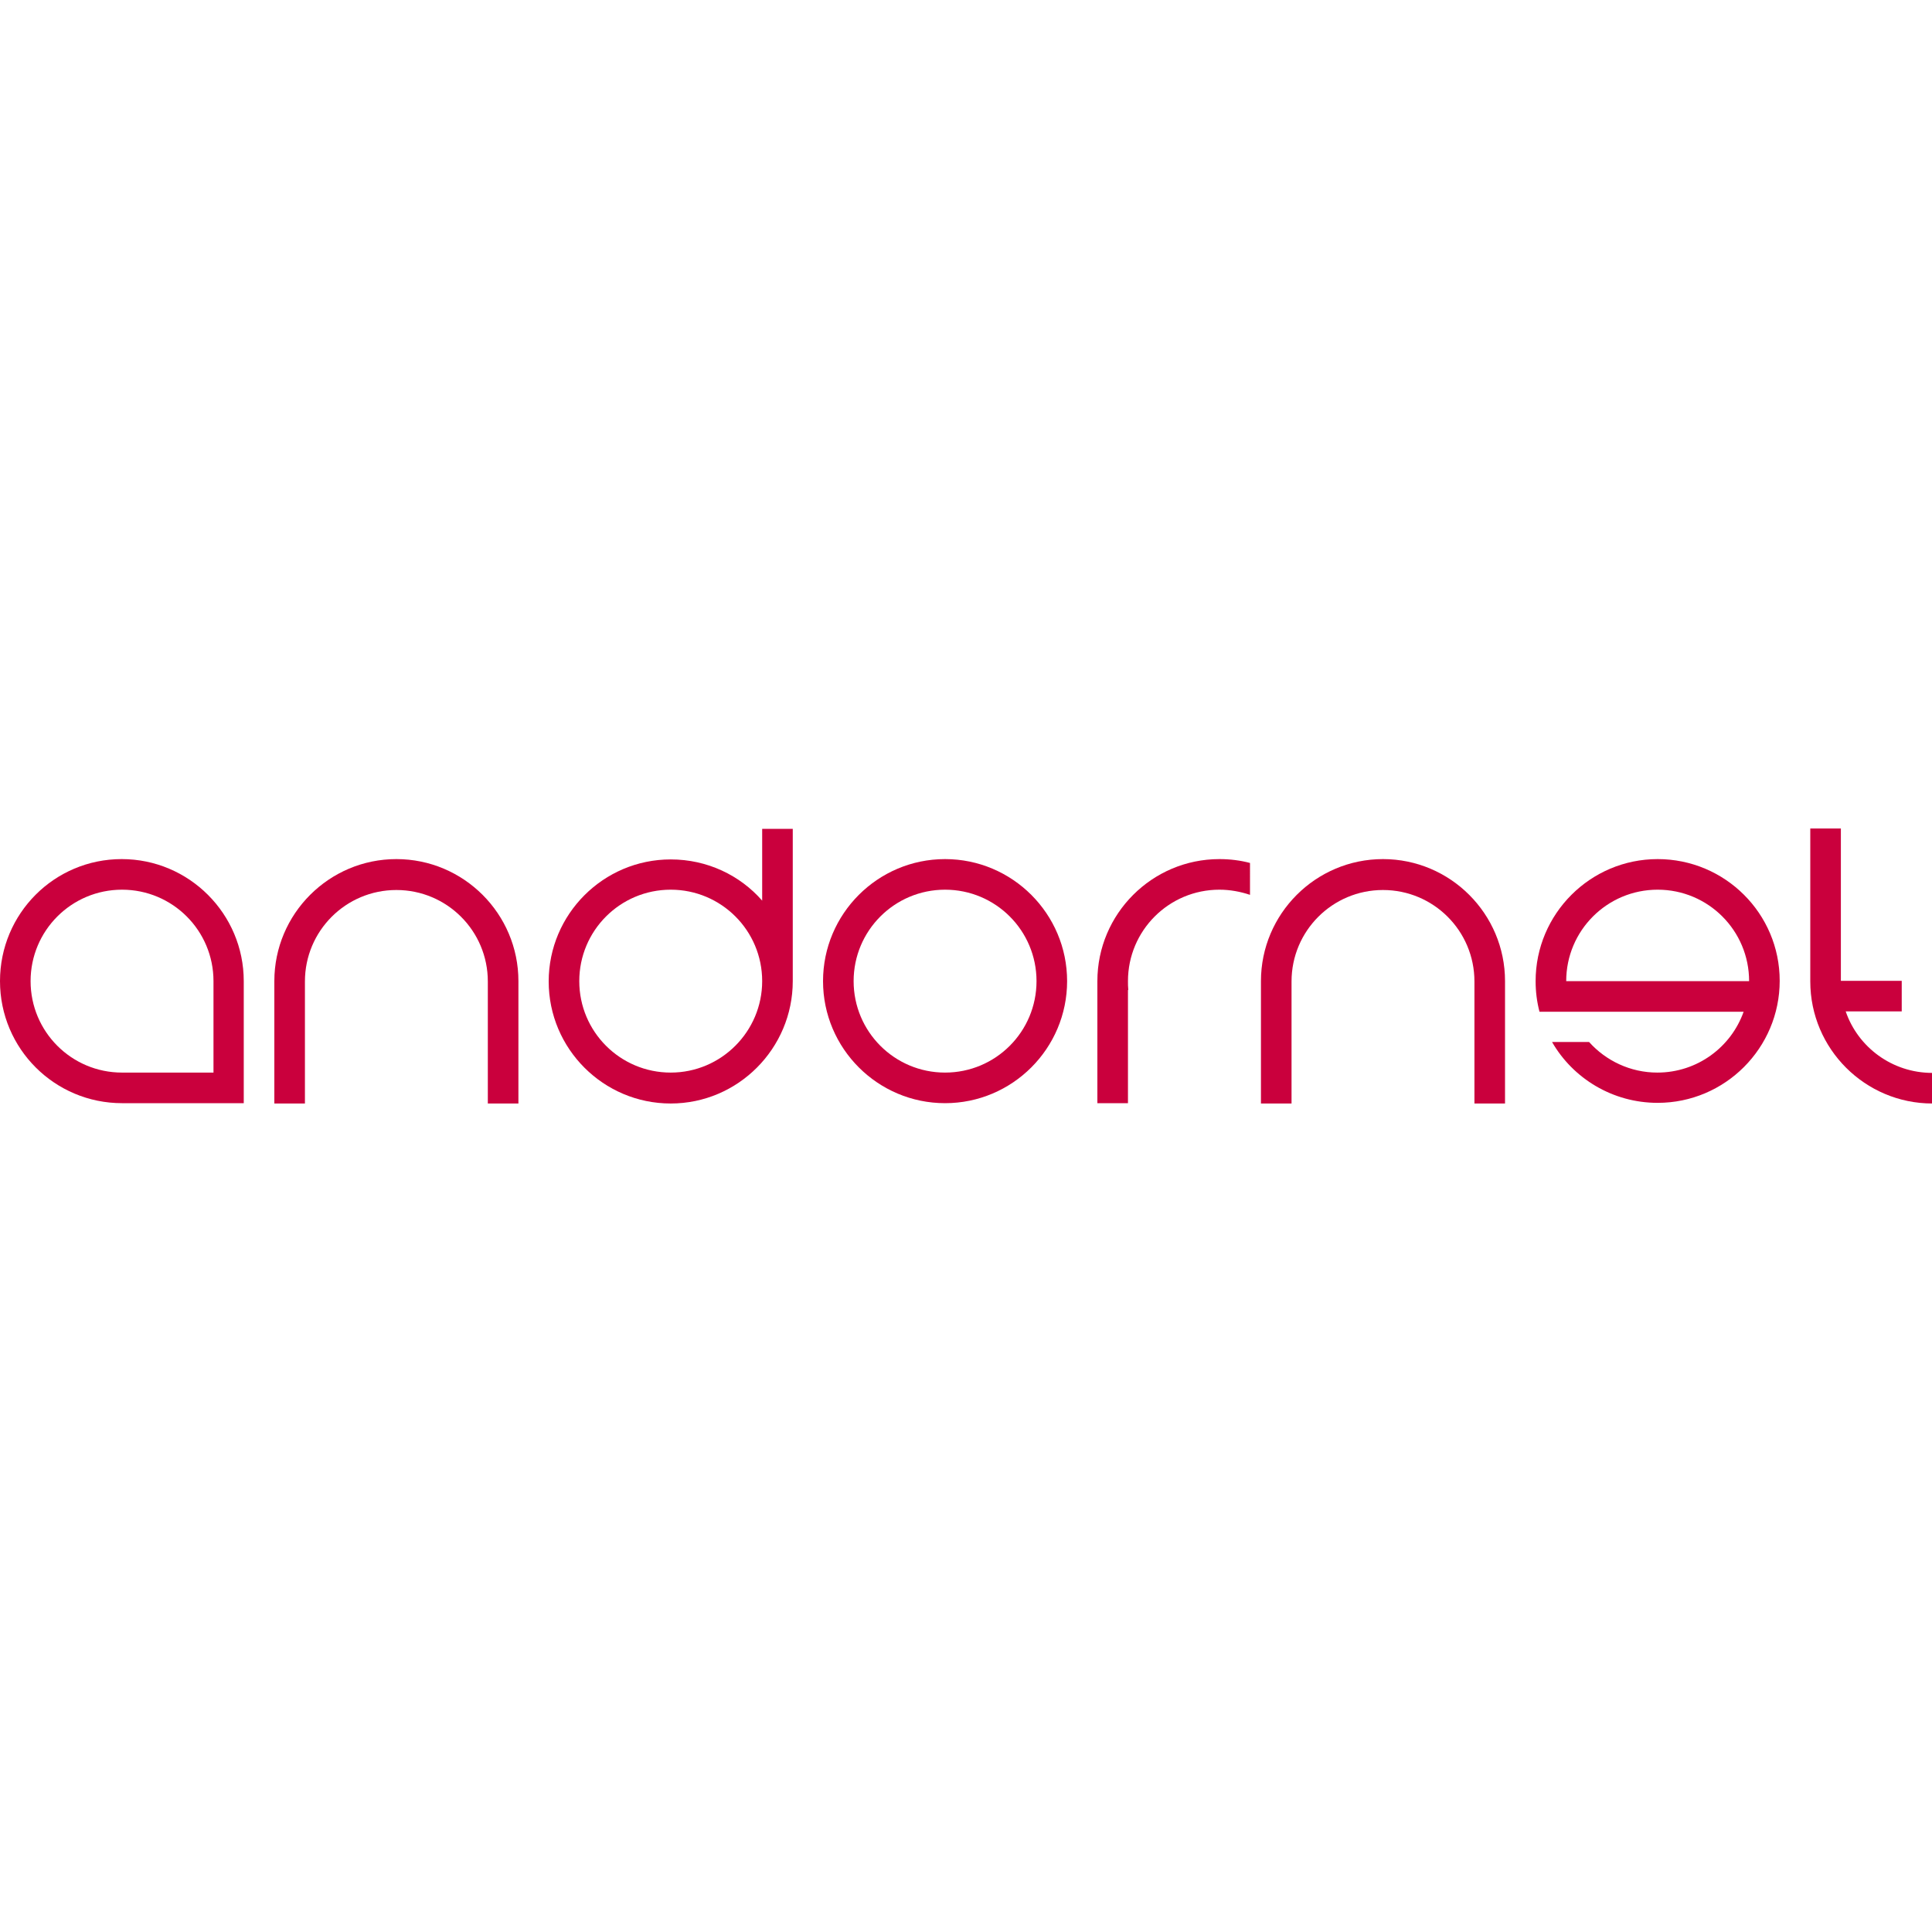 <?xml version="1.0" encoding="utf-8"?>
<!-- Generator: Adobe Illustrator 25.2.1, SVG Export Plug-In . SVG Version: 6.00 Build 0)  -->
<svg version="1.1" id="Capa_1" xmlns="http://www.w3.org/2000/svg" xmlns:xlink="http://www.w3.org/1999/xlink" x="0px" y="0px"
	 viewBox="0 0 600 600" style="enable-background:new 0 0 600 600;" xml:space="preserve">
<style type="text/css">
	.st0{fill:#CA003D;}
</style>
<g>
	<g>
		<g>
			<g>
				<path class="st0" d="M75.7,304.7c0-20.9-17-37.9-37.9-37.9S0,283.7,0,304.7s17,37.9,37.9,37.9c0,0,0,0,0,0h37.8v0v-9.5V304.7
					L75.7,304.7z M37.9,333.1c-15.7,0-28.4-12.7-28.4-28.4c0-15.7,12.7-28.4,28.4-28.4c15.7,0,28.4,12.7,28.4,28.4
					c0,0.1,0,28.4,0,28.4S38.4,333.1,37.9,333.1z"/>
			</g>
			<g>
				<path class="st0" d="M293.5,266.8c-20.9,0-37.9,17-37.9,37.9s17,37.9,37.9,37.9s37.9-17,37.9-37.9S314.4,266.8,293.5,266.8z
					 M293.5,333.1c-15.7,0-28.4-12.7-28.4-28.4c0-15.7,12.7-28.4,28.4-28.4c15.7,0,28.4,12.7,28.4,28.4
					C321.9,320.4,309.2,333.1,293.5,333.1z"/>
			</g>
			<g>
				<path class="st0" d="M246.2,304.7v-47.3h-9.5v22.3c-6.9-7.9-17.1-12.8-28.4-12.8c-20.9,0-37.9,17-37.9,37.9s17,37.9,37.9,37.9
					S246.2,325.6,246.2,304.7C246.2,304.7,246.2,304.7,246.2,304.7z M208.3,333.1c-15.7,0-28.4-12.7-28.4-28.4
					c0-15.7,12.7-28.4,28.4-28.4c15.7,0,28.4,12.7,28.4,28.4C236.7,320.3,224,333.1,208.3,333.1z"/>
			</g>
			<g>
				<path class="st0" d="M161,304.7c0-20.9-17-37.9-37.9-37.9s-37.9,17-37.9,37.9c0,0.1,0,0.3,0,0.4h0v37.6h9.5c0,0,0-36.8,0-37.9
					c0-15.7,12.7-28.4,28.4-28.4c15.7,0,28.4,12.7,28.4,28.4c0,0.5,0,37.9,0,37.9h9.5V305h0C161,304.9,161,304.8,161,304.7z"/>
			</g>
			<g>
				<path class="st0" d="M467.4,304.7c0-20.9-17-37.9-37.9-37.9s-37.9,17-37.9,37.9c0,0.1,0,0.3,0,0.4h0v37.6h9.5c0,0,0-36.8,0-37.9
					c0-15.7,12.7-28.4,28.4-28.4c15.7,0,28.4,12.7,28.4,28.4c0,0.5,0,37.9,0,37.9h9.5V305h0C467.4,304.9,467.4,304.8,467.4,304.7z"
					/>
			</g>
			<g>
				<path class="st0" d="M388.2,268c-3-0.8-6.2-1.2-9.5-1.2c-20.9,0-37.9,17-37.9,37.9v37.9h9.5v-35.1c0,0,0.1-0.1,0.1-0.1
					c-0.1-0.9-0.1-1.8-0.1-2.7c0-15.7,12.7-28.4,28.4-28.4c3.3,0,6.5,0.6,9.5,1.6V268z"/>
			</g>
			<g>
				<path class="st0" d="M514.8,266.8c-20.9,0-37.9,17-37.9,37.9c0,3.3,0.4,6.4,1.2,9.5h9.9h11.7h41.8c-3.9,11-14.4,18.9-26.8,18.9
					c-8.4,0-16-3.7-21.2-9.5H482c6.5,11.3,18.8,18.9,32.8,18.9c20.9,0,37.9-17,37.9-37.9S535.7,266.8,514.8,266.8z M486.4,304.7
					c0-15.7,12.7-28.4,28.4-28.4c15.7,0,28.4,12.7,28.4,28.4H486.4z"/>
			</g>
			<g>
				<path class="st0" d="M573.2,314.1h17.4v-9.5h-18.9c0-1.3,0-47.3,0-47.3h-9.5v47.3h0c0,0.1,0,0.1,0,0.2c0,20.9,17,37.9,37.9,37.9
					v-9.5c0,0,0,0,0,0C587.6,333.2,577,325.2,573.2,314.1z"/>
			</g>
		</g>
	</g>
</g>
</svg>
